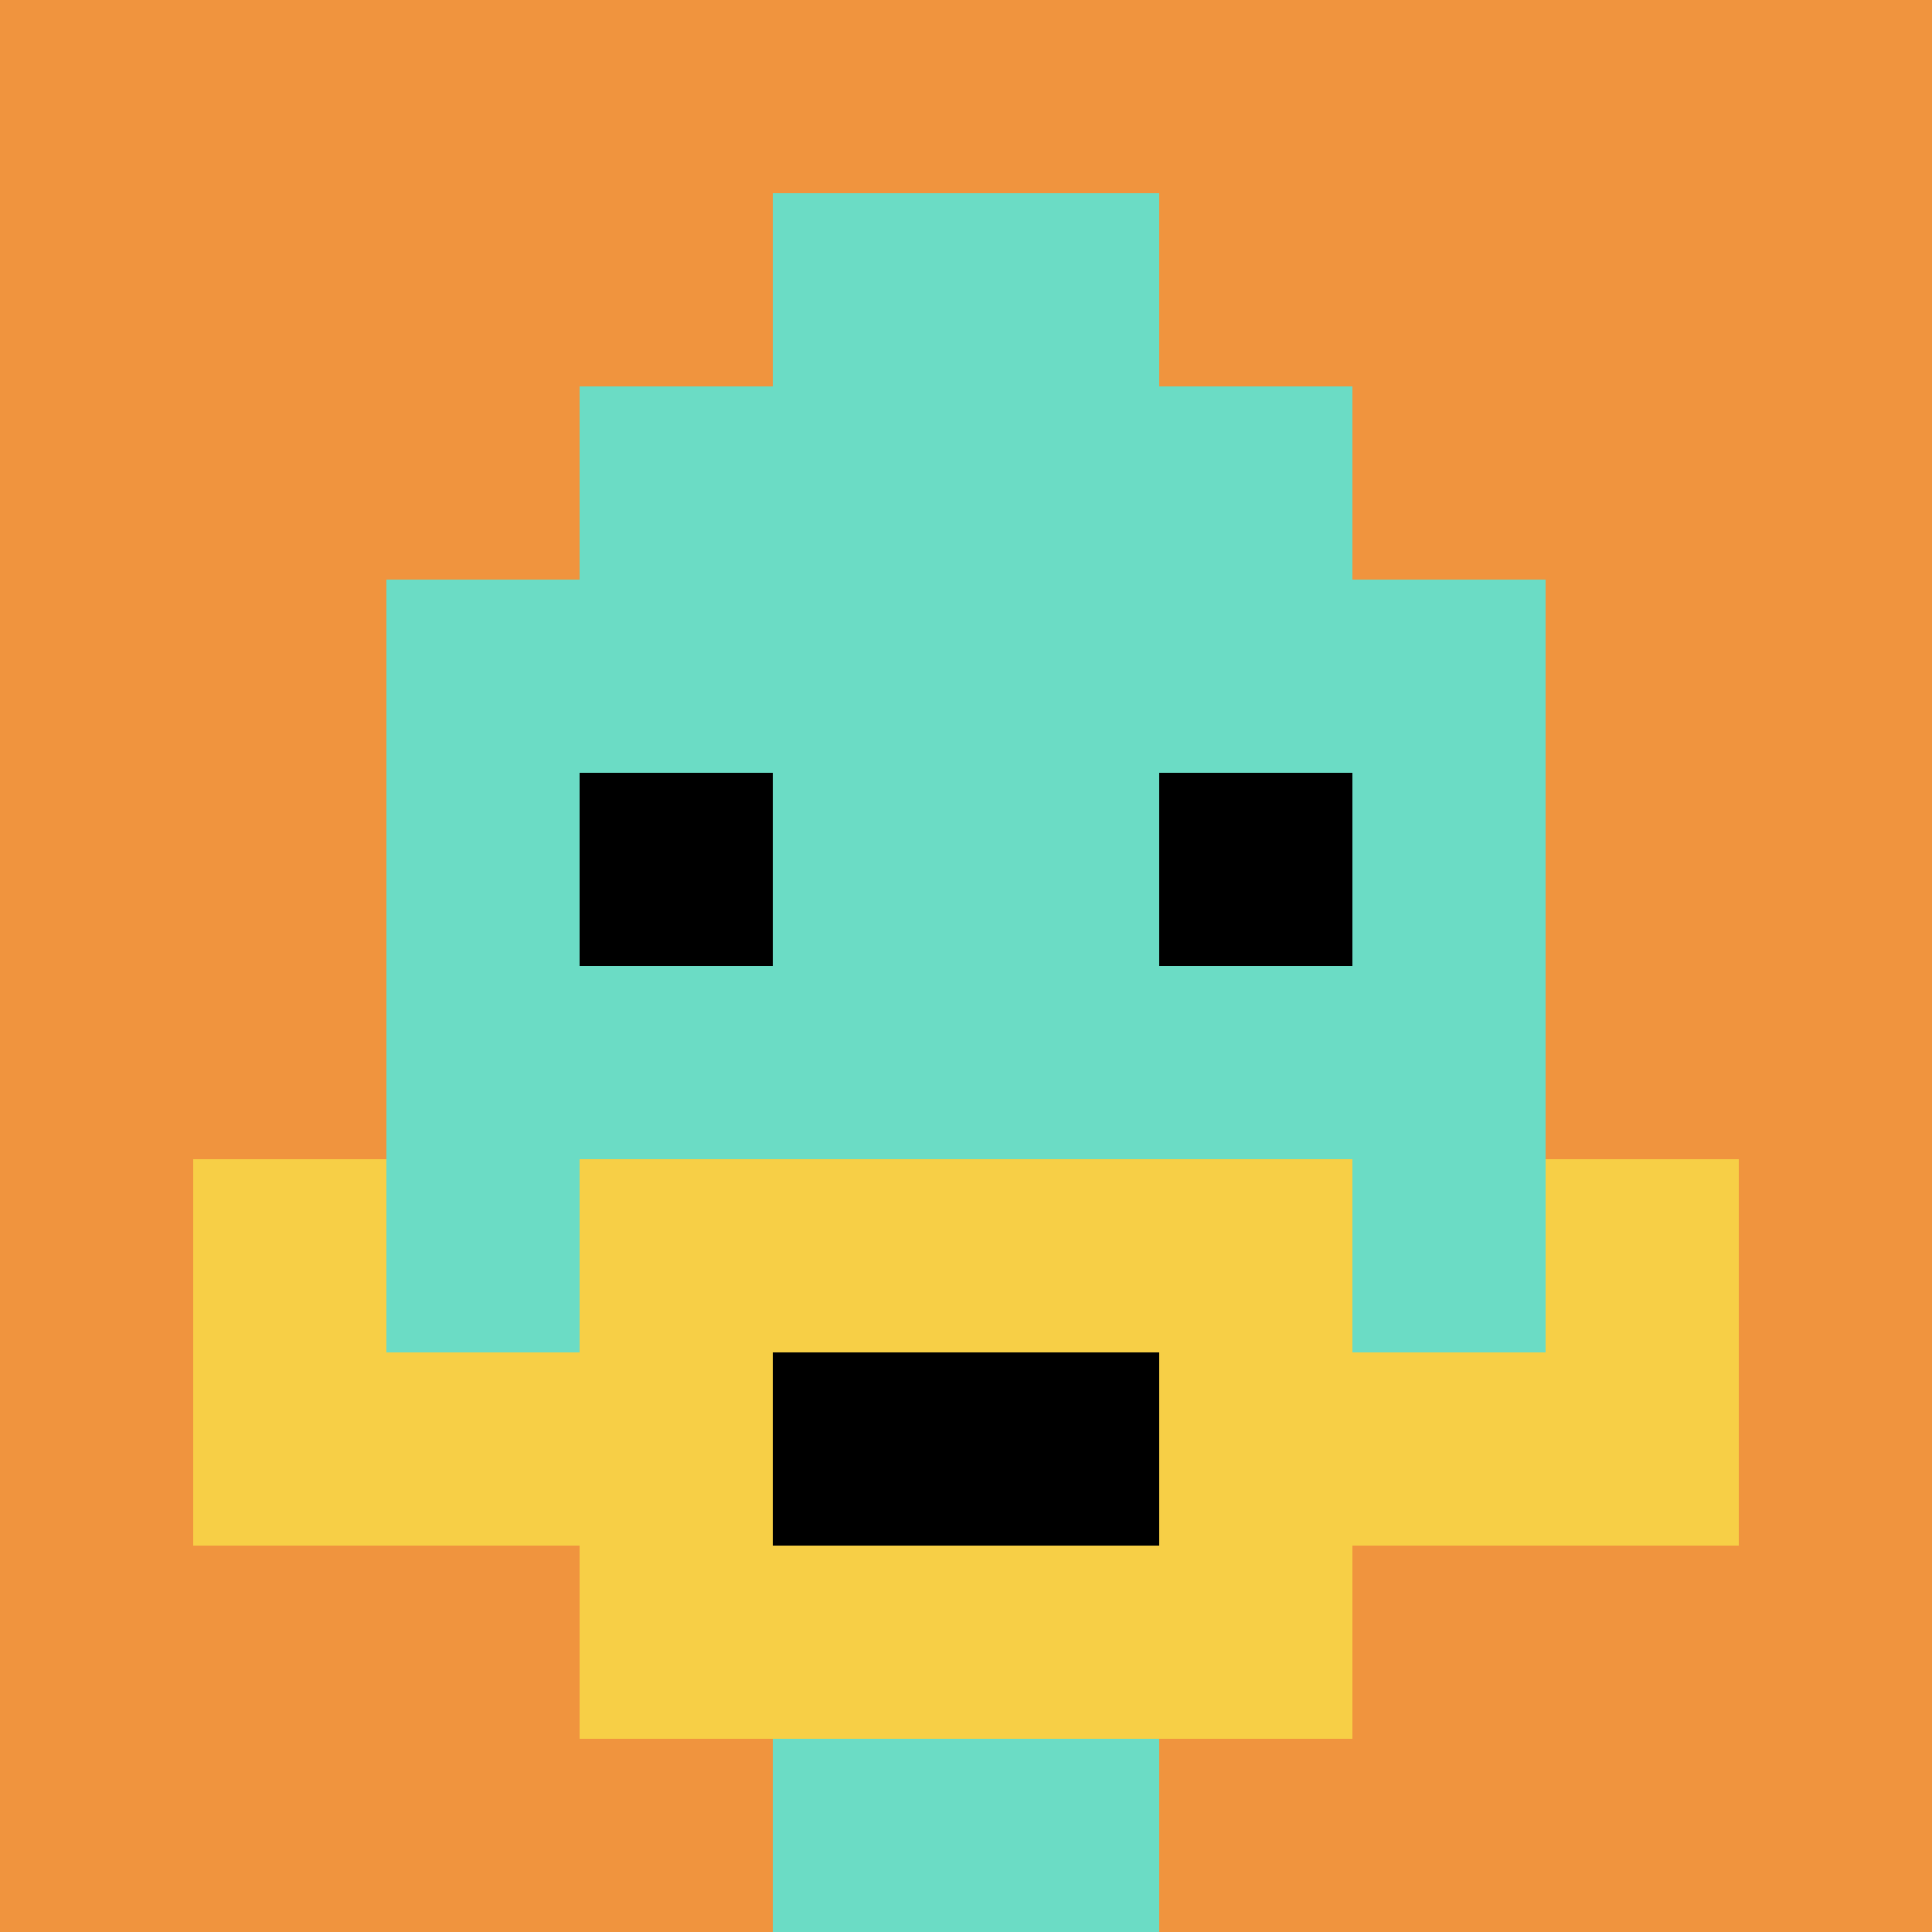 <svg xmlns="http://www.w3.org/2000/svg" version="1.1" width="847" height="847"><title>'goose-pfp-126' by Dmitri Cherniak</title><desc>seed=126
backgroundColor=#ffffff
padding=20
innerPadding=0
timeout=500
dimension=1
border=false
Save=function(){return n.handleSave()}
frame=89

Rendered at Fri Sep 13 2024 05:18:39 GMT+0800 (中国标准时间)
Generated in &lt;1ms
</desc><defs></defs><rect width="100%" height="100%" fill="#ffffff"></rect><g><g id="0-0"><rect x="0" y="0" height="847" width="847" fill="#F0943E"></rect><g><rect id="0-0-3-2-4-7" x="254.1" y="169.4" width="338.8" height="592.9" fill="#6BDCC5"></rect><rect id="0-0-2-3-6-5" x="169.4" y="254.1" width="508.2" height="423.5" fill="#6BDCC5"></rect><rect id="0-0-4-8-2-2" x="338.8" y="677.6" width="169.4" height="169.4" fill="#6BDCC5"></rect><rect id="0-0-1-7-8-1" x="84.7" y="592.9" width="677.6" height="84.7" fill="#F7CF46"></rect><rect id="0-0-3-6-4-3" x="254.1" y="508.2" width="338.8" height="254.1" fill="#F7CF46"></rect><rect id="0-0-4-7-2-1" x="338.8" y="592.9" width="169.4" height="84.7" fill="#000000"></rect><rect id="0-0-1-6-1-2" x="84.7" y="508.2" width="84.7" height="169.4" fill="#F7CF46"></rect><rect id="0-0-8-6-1-2" x="677.6" y="508.2" width="84.7" height="169.4" fill="#F7CF46"></rect><rect id="0-0-3-4-1-1" x="254.1" y="338.8" width="84.7" height="84.7" fill="#000000"></rect><rect id="0-0-6-4-1-1" x="508.2" y="338.8" width="84.7" height="84.7" fill="#000000"></rect><rect id="0-0-4-1-2-2" x="338.8" y="84.7" width="169.4" height="169.4" fill="#6BDCC5"></rect></g><rect x="0" y="0" stroke="white" stroke-width="0" height="847" width="847" fill="none"></rect></g></g></svg>